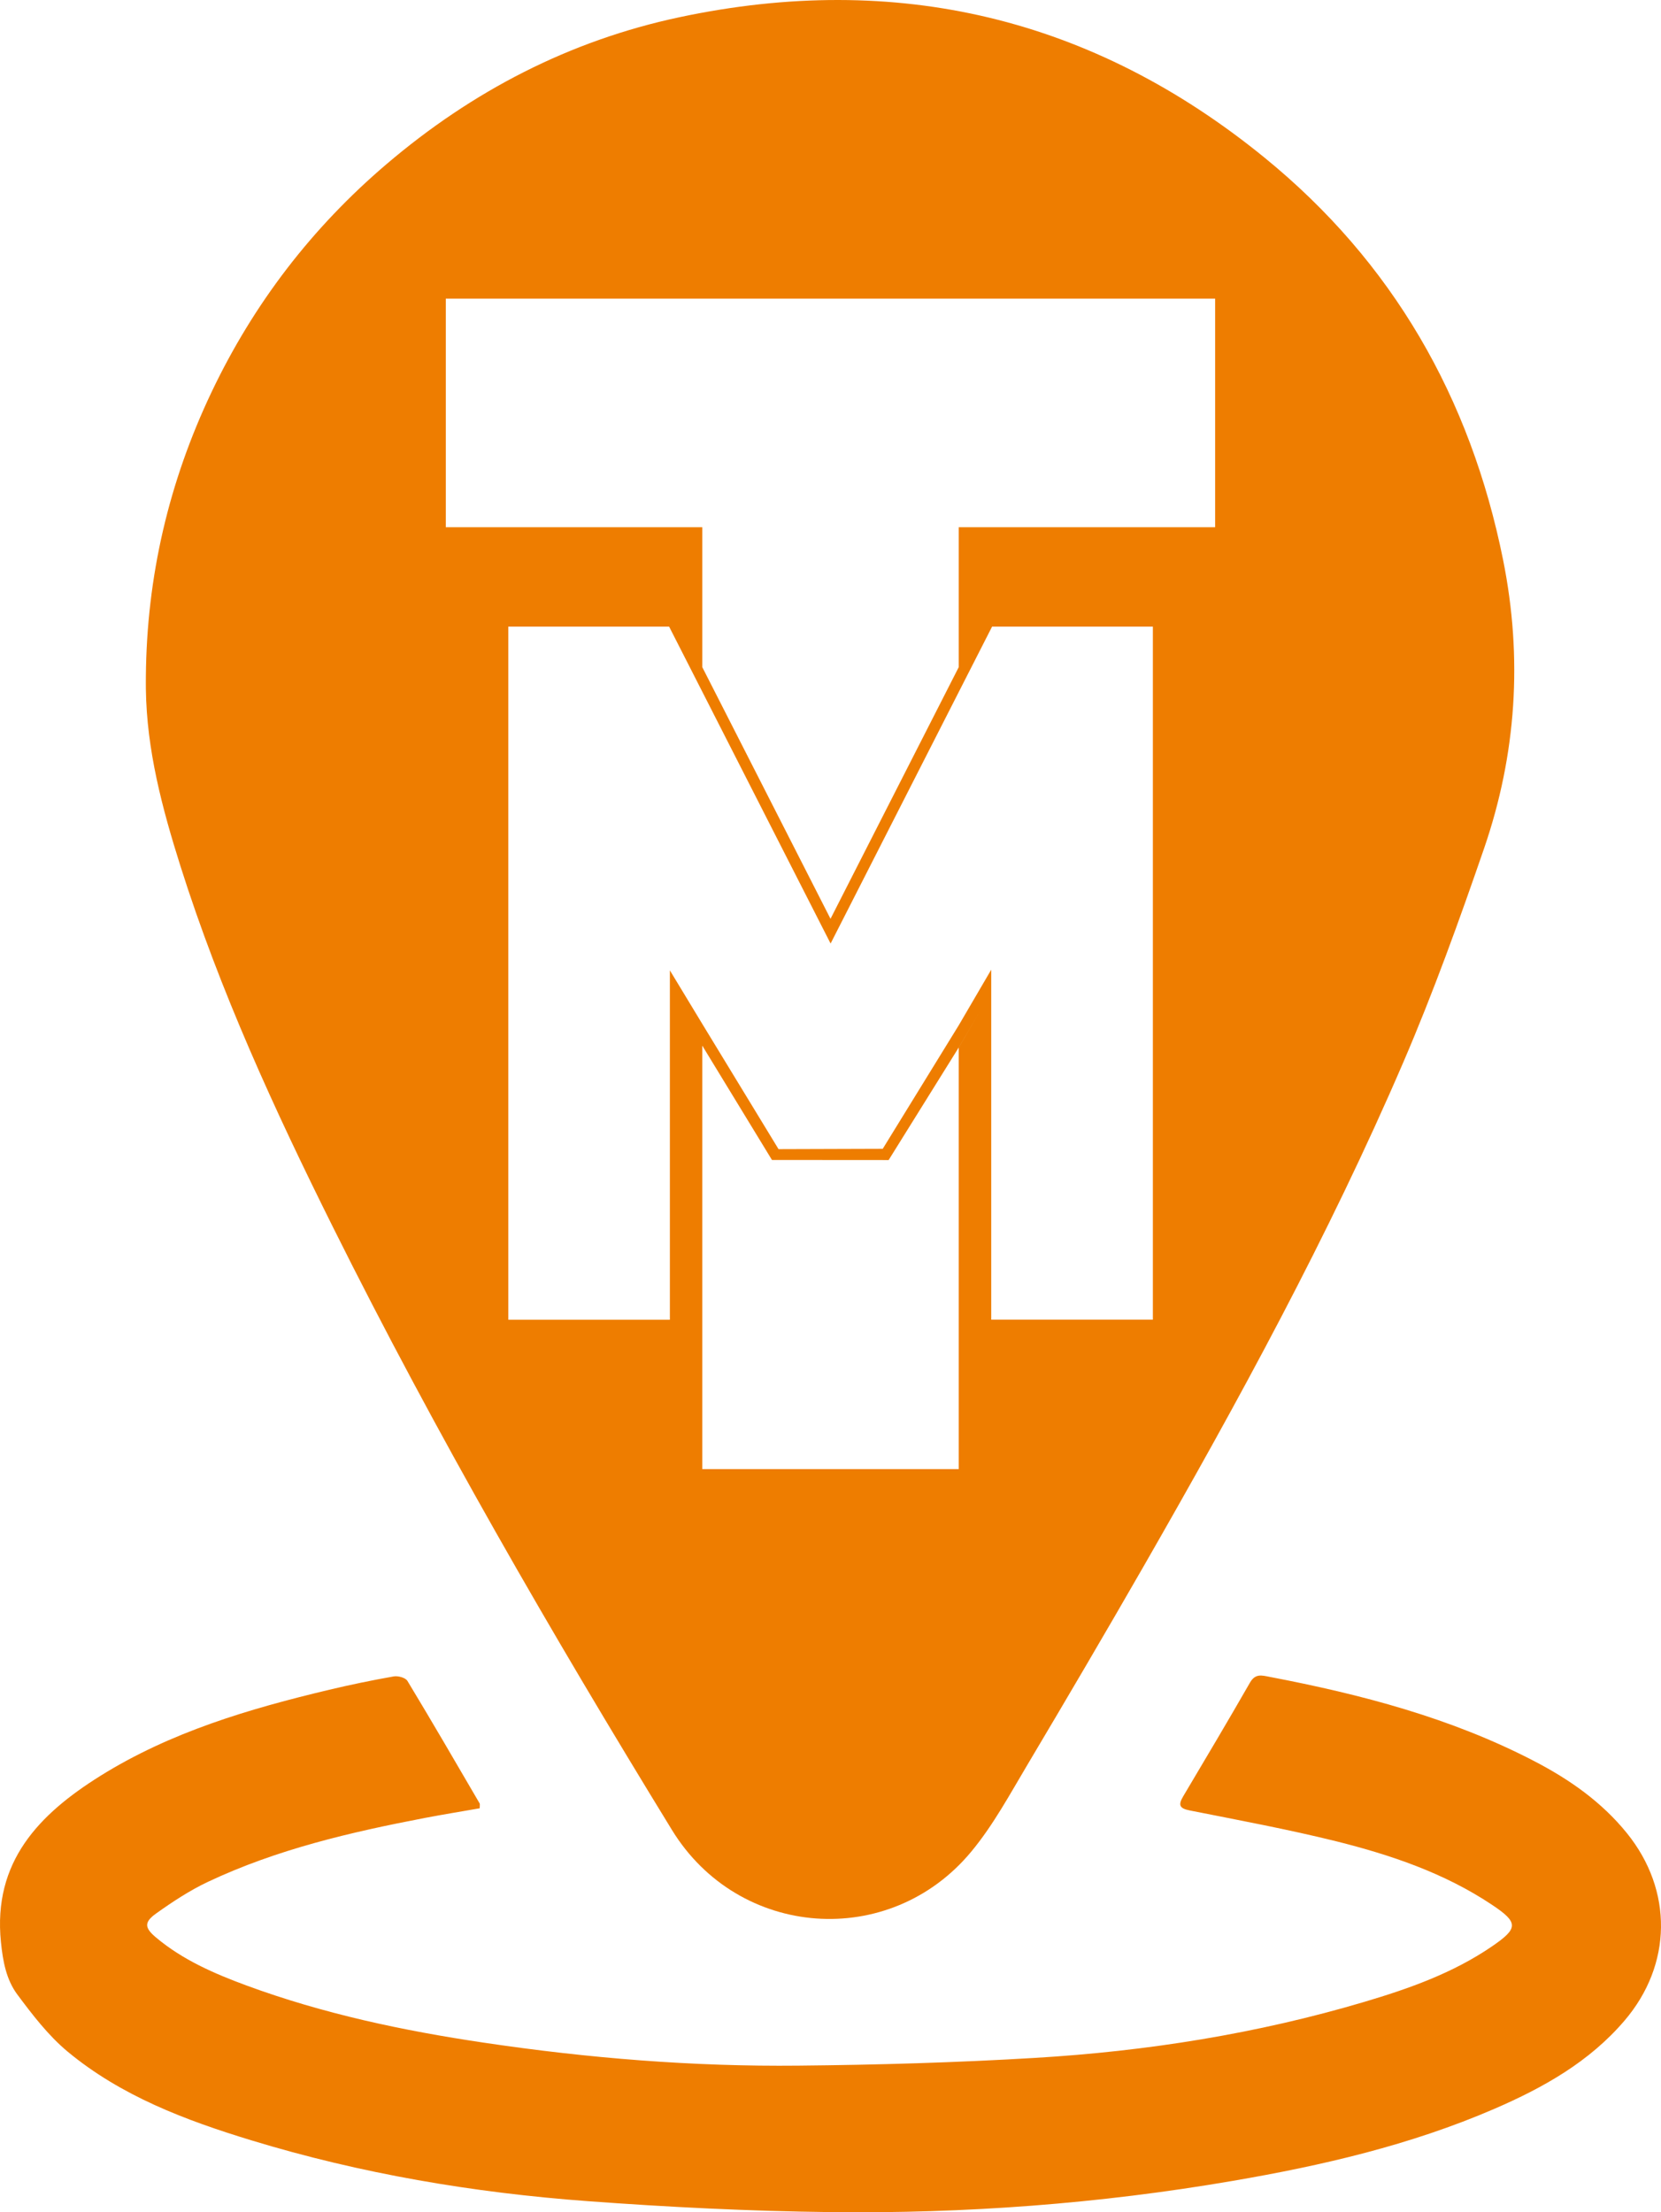 <?xml version="1.0" encoding="UTF-8"?>
<svg xmlns="http://www.w3.org/2000/svg" xmlns:xlink="http://www.w3.org/1999/xlink" version="1.0" id="Ebene_1" x="0px" y="0px" style="enable-background:new 0 0 3000 3000;" xml:space="preserve" viewBox="515.69 145.02 1968.8 2621.97">
	<style type="text/css"> 	.st0{fill:#EE7D00;} </style>
	<path class="st0" d="M2444.1,2317.7c-29.9-37-68.1-63.7-109.7-85.3c-98.8-51.4-205.3-79.2-314-100c-9-1.7-16.7-4.2-23,6.7  c-26,45.3-52.6,90.1-79.3,135c-6.1,10.3-4.4,14.3,8,16.7c57.9,11.5,116.1,22.3,173.4,36.5c64.8,16.2,128.1,37.6,184.4,75.1  c32,21.3,31.6,28,0.2,49.5c-46.2,31.6-98.2,50-151.1,65.7c-127.3,37.8-257.8,58.5-390.1,66.4c-93.4,5.6-187.1,8.3-280.7,9.2  c-124.9,1.3-249.3-8.8-372.9-27.2c-95.8-14.2-190.3-34.2-281.5-67.8c-38.2-14.1-75.5-30.3-107.1-56.8c-13.7-11.5-14.5-18.1,0-28.5  c19.5-13.9,39.8-27.3,61.4-37.5c81.8-38.6,169.2-58.9,257.4-75.8c21.5-4.1,43.1-7.6,64.8-11.4c0-3.9,0.4-5.1-0.1-5.8  c-28.3-48.5-56.5-97.1-85.6-145.2c-2.3-3.8-11.1-6.2-16.2-5.3c-25.6,4.5-51.1,9.8-76.4,15.8c-94.9,22.6-188.2,50.1-271.7,102.3  c-72.2,45.2-127.2,101.4-117.5,196.8c2.3,22.7,6.3,44.5,19.5,62.2c17.8,23.9,36.5,48.3,59.2,67.3c63.6,52.9,140,81.6,218,105.4  c129.9,39.6,263.2,62.1,398.4,72.1c95.9,7.1,192.1,11.9,288.3,13c159.6,1.9,318.5-9.9,476-36.9c106.4-18.2,211.3-42.5,310.8-85.5  c58-25.1,112.5-55.6,154.3-104.6C2497.9,2473.5,2498.9,2385.5,2444.1,2317.7z"></path>
	<path class="st0" d="M2297.3,808.5c-38.7-192.2-130.9-352.9-282.7-476.6c-203.8-166.1-436.3-221.1-693.4-166.5  c-130.5,27.7-245.9,87.7-347.3,174.1c-88.3,75.2-157.5,165.3-207.4,270.1c-50.7,106.6-76.9,218.8-77.9,336.9c0,5-0.1,10,0,15  c0.9,72.5,19.4,141.7,41,210.1c46.9,148.2,111.6,289,180.7,427.7c122,244.9,258.9,481.4,401.8,714.5  c79.1,129.1,258.3,142.3,354.9,25.7c26-31.3,45.7-68,66.7-103.2c46.4-78,92.4-156.3,137.6-235c111.6-194.5,219.1-391.2,307.8-597.4  c35.6-82.8,66.2-167.8,95.6-253.1C2313.1,1039.2,2320.7,925,2297.3,808.5z M1677.3,1343.5l-25.2,43.1v499.6h-304v-501.9l-25.1-41.6  v0l25.1,41.6l82.6,135.5l138.3,0.1l83.1-133.4L1677.3,1343.5L1677.3,1343.5z M1882.1,1709.1h-191.5v-414.8l-38.5,65.9l-90.1,146.4  l-123.5,0.4l-90.3-148.3l-38.5-63.6v414.1h-191.5V887.7h190.6l39.4,77.3l152,298.3l152-298.3l39.4-77.3h190.6V1709.1z M1956.1,769.9  h-304v165.8l-152,298.3l-152-298.3V769.9h-304V499h911.9V769.9z"></path>
</svg>
